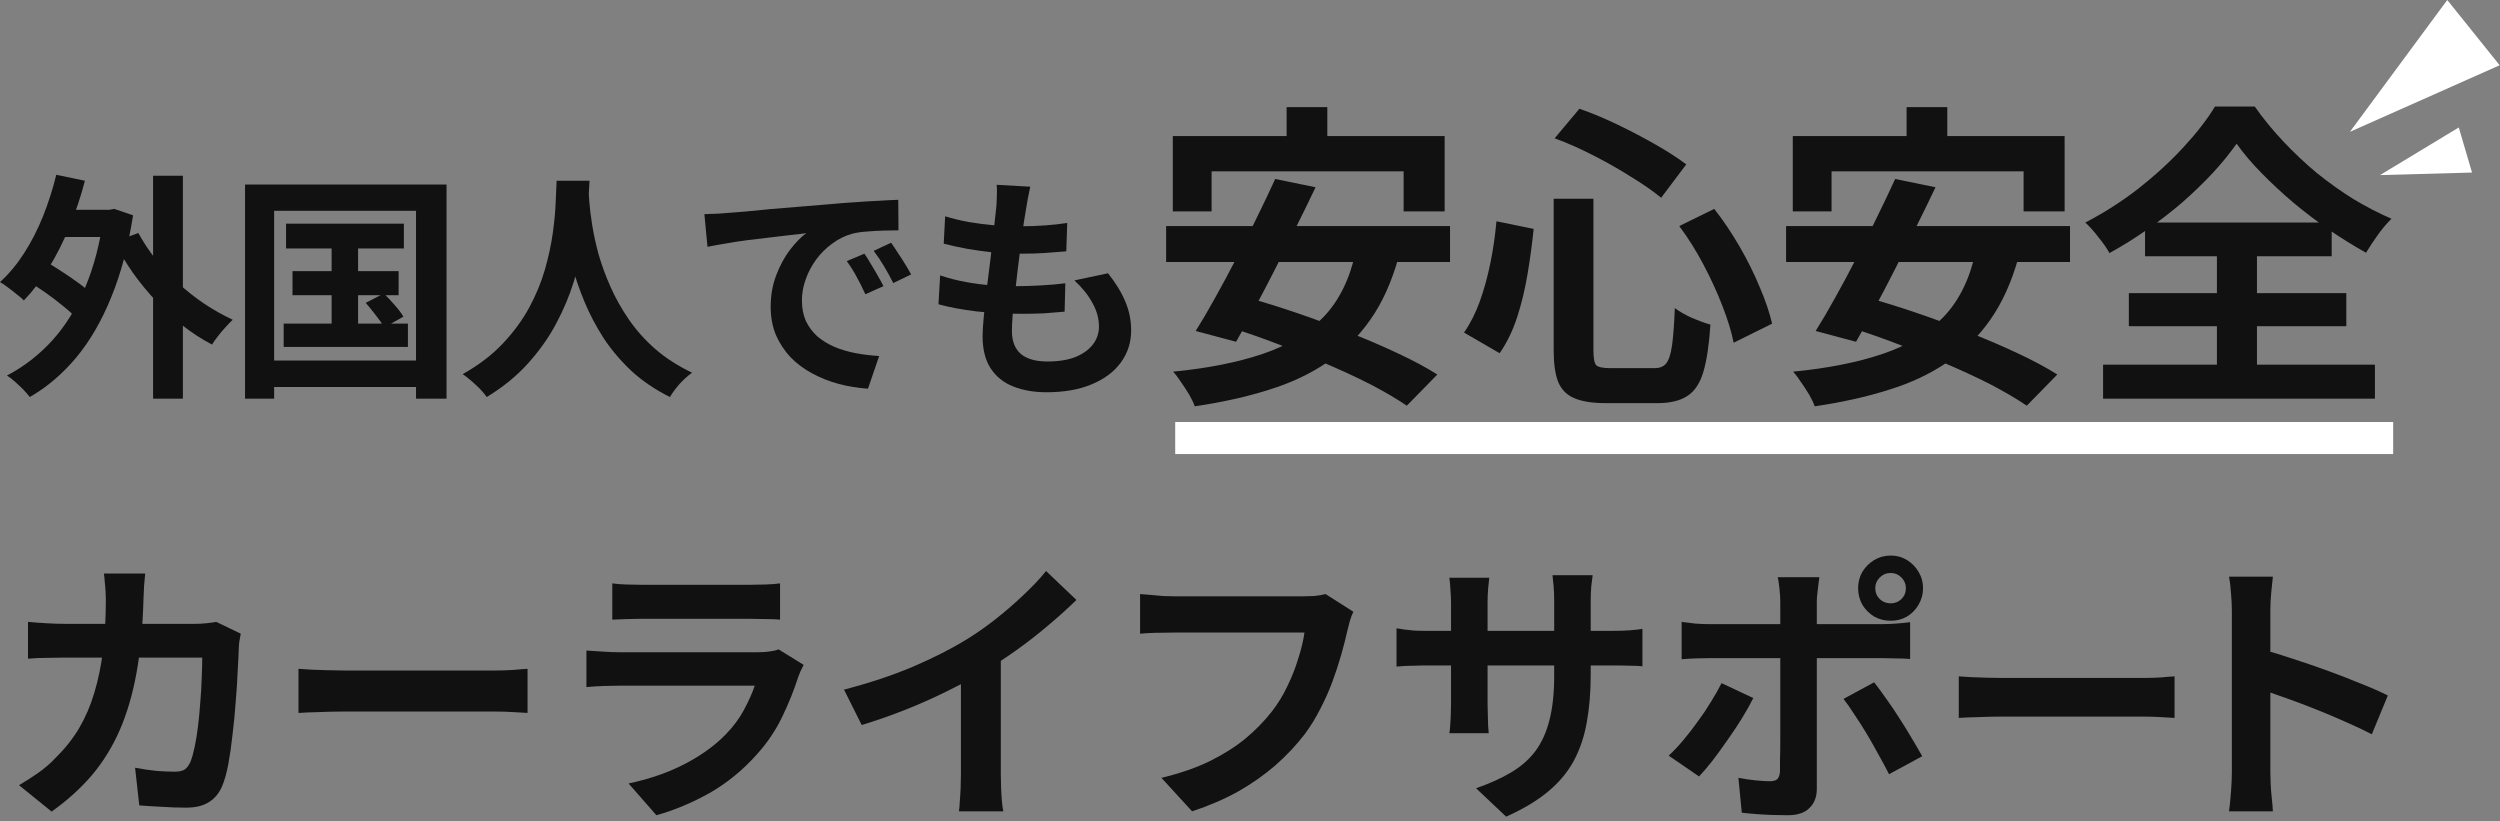 <svg width="478" height="157" viewBox="0 0 478 157" fill="none" xmlns="http://www.w3.org/2000/svg">
<rect x="0" y="0" width="478" height="157" fill="#808080" stroke="none"/>
<path d="M449.304 25.207L467.918 1.60285e-05L477.936 12.476L449.304 25.207Z" fill="white"/>
<path d="M455.06 33.477L470.118 24.37L472.651 32.991L455.06 33.477Z" fill="white"/>
<rect x="224.702" y="80.688" width="232.872" height="6.128" fill="white"/>
<path d="M427.642 27.476C426.385 29.259 424.886 31.103 423.143 33.008C421.4 34.872 419.475 36.736 417.368 38.6C415.261 40.424 413.011 42.167 410.62 43.828C408.27 45.49 405.838 47.01 403.326 48.388C402.88 47.536 402.191 46.544 401.259 45.409C400.367 44.233 399.516 43.281 398.706 42.552C402.231 40.728 405.595 38.58 408.797 36.108C411.998 33.595 414.876 30.961 417.429 28.205C419.982 25.45 422.008 22.835 423.508 20.363H431.107C432.728 22.673 434.551 24.902 436.578 27.05C438.604 29.198 440.732 31.204 442.961 33.069C445.23 34.892 447.56 36.554 449.951 38.053C452.383 39.512 454.815 40.769 457.246 41.822C456.314 42.754 455.443 43.788 454.632 44.922C453.822 46.057 453.072 47.192 452.383 48.327C450.073 47.03 447.722 45.571 445.331 43.95C442.94 42.288 440.651 40.546 438.462 38.722C436.274 36.858 434.247 34.973 432.383 33.069C430.519 31.164 428.938 29.299 427.642 27.476ZM407.034 56.047H448.614V62.369H407.034V56.047ZM410.134 42.552H445.818V48.995H410.134V42.552ZM402.11 69.725H454.085V76.229H402.11V69.725ZM423.873 45.409H431.532V73.311H423.873V45.409Z" fill="#111111"/>
<path d="M364.54 20.485H372.321V31.61H364.54V20.485ZM342.778 26.017H394.753V40.424H386.911V32.764H350.194V40.424H342.778V26.017ZM362.352 34.224L370.072 35.804C368.897 38.276 367.641 40.85 366.303 43.524C365.006 46.158 363.689 48.793 362.352 51.427C361.014 54.061 359.697 56.574 358.401 58.965C357.144 61.316 355.969 63.443 354.875 65.348L347.154 63.281C348.33 61.417 349.566 59.309 350.863 56.959C352.2 54.568 353.537 52.075 354.875 49.482C356.253 46.847 357.57 44.233 358.826 41.64C360.123 39.006 361.298 36.533 362.352 34.224ZM377.732 48.144L385.938 49.178C384.641 53.879 382.838 57.871 380.528 61.153C378.259 64.395 375.503 67.111 372.261 69.299C369.059 71.488 365.351 73.23 361.136 74.527C356.921 75.865 352.2 76.918 346.972 77.688C346.769 77.08 346.425 76.351 345.939 75.5C345.452 74.689 344.925 73.879 344.358 73.068C343.831 72.258 343.325 71.589 342.838 71.062C349.485 70.414 355.199 69.279 359.981 67.658C364.804 66.037 368.694 63.666 371.653 60.545C374.611 57.425 376.637 53.291 377.732 48.144ZM341.501 43.22H395.786V50.09H341.501V43.22ZM351.714 62.004L357.002 56.898C359.961 57.709 363.102 58.681 366.425 59.816C369.788 60.951 373.112 62.187 376.394 63.524C379.717 64.821 382.838 66.158 385.756 67.536C388.714 68.914 391.247 70.272 393.355 71.609L387.519 77.567C385.614 76.27 383.264 74.892 380.467 73.433C377.671 72.014 374.631 70.616 371.349 69.238C368.066 67.82 364.743 66.483 361.379 65.226C358.016 63.97 354.794 62.896 351.714 62.004Z" fill="#111111"/>
<path d="M297.064 37.992H304.663V66.989C304.663 68.489 304.845 69.441 305.21 69.846C305.615 70.211 306.547 70.393 308.006 70.393C308.29 70.393 308.817 70.393 309.587 70.393C310.357 70.393 311.188 70.393 312.079 70.393C312.971 70.393 313.802 70.393 314.572 70.393C315.342 70.393 315.929 70.393 316.334 70.393C317.307 70.393 318.037 70.11 318.523 69.542C319.05 68.934 319.435 67.8 319.678 66.138C319.921 64.476 320.103 62.065 320.225 58.904C321.076 59.553 322.17 60.181 323.508 60.788C324.845 61.356 326.02 61.781 327.033 62.065C326.79 65.834 326.345 68.833 325.696 71.062C325.048 73.25 324.035 74.79 322.657 75.682C321.279 76.614 319.354 77.08 316.882 77.08C316.557 77.08 316.051 77.08 315.362 77.08C314.713 77.08 313.964 77.08 313.113 77.08C312.302 77.08 311.492 77.08 310.681 77.08C309.871 77.08 309.121 77.08 308.432 77.08C307.783 77.08 307.317 77.08 307.034 77.08C304.44 77.08 302.414 76.756 300.955 76.108C299.536 75.5 298.523 74.466 297.915 73.007C297.348 71.548 297.064 69.542 297.064 66.989V37.992ZM297.246 26.442L301.988 20.789C304.42 21.64 306.892 22.673 309.404 23.889C311.917 25.105 314.308 26.361 316.578 27.658C318.847 28.955 320.792 30.211 322.413 31.427L317.611 37.81C316.031 36.513 314.106 35.176 311.836 33.798C309.607 32.379 307.216 31.022 304.663 29.725C302.15 28.428 299.678 27.334 297.246 26.442ZM286.122 42.308L293.234 43.767C292.951 46.564 292.566 49.421 292.079 52.339C291.593 55.257 290.924 58.033 290.073 60.667C289.222 63.261 288.108 65.55 286.73 67.536L279.921 63.585C281.137 61.842 282.15 59.836 282.961 57.567C283.771 55.297 284.44 52.866 284.967 50.272C285.494 47.678 285.879 45.024 286.122 42.308ZM321.076 43.22L327.763 39.938C329.506 42.167 331.127 44.578 332.626 47.172C334.126 49.765 335.402 52.339 336.456 54.892C337.55 57.445 338.34 59.775 338.827 61.883L331.471 65.53C331.066 63.463 330.357 61.133 329.344 58.539C328.33 55.905 327.115 53.251 325.696 50.576C324.278 47.901 322.738 45.449 321.076 43.22Z" fill="#111111"/>
<path d="M246.003 20.485H253.784V31.61H246.003V20.485ZM224.24 26.017H276.216V40.424H268.374V32.764H231.657V40.424H224.24V26.017ZM243.815 34.224L251.535 35.804C250.36 38.276 249.104 40.85 247.766 43.524C246.469 46.158 245.152 48.793 243.815 51.427C242.477 54.061 241.16 56.574 239.863 58.965C238.607 61.316 237.432 63.443 236.338 65.348L228.617 63.281C229.793 61.417 231.029 59.309 232.326 56.959C233.663 54.568 235 52.075 236.338 49.482C237.716 46.847 239.033 44.233 240.289 41.64C241.586 39.006 242.761 36.533 243.815 34.224ZM259.195 48.144L267.401 49.178C266.104 53.879 264.301 57.871 261.991 61.153C259.721 64.395 256.966 67.111 253.724 69.299C250.522 71.488 246.814 73.23 242.599 74.527C238.384 75.865 233.663 76.918 228.435 77.688C228.232 77.08 227.888 76.351 227.402 75.5C226.915 74.689 226.388 73.879 225.821 73.068C225.294 72.258 224.788 71.589 224.301 71.062C230.948 70.414 236.662 69.279 241.444 67.658C246.267 66.037 250.157 63.666 253.116 60.545C256.074 57.425 258.1 53.291 259.195 48.144ZM222.964 43.22H277.249V50.09H222.964V43.22ZM233.177 62.004L238.465 56.898C241.424 57.709 244.565 58.681 247.888 59.816C251.251 60.951 254.575 62.187 257.857 63.524C261.18 64.821 264.301 66.158 267.219 67.536C270.177 68.914 272.71 70.272 274.818 71.609L268.982 77.567C267.077 76.27 264.726 74.892 261.93 73.433C259.134 72.014 256.094 70.616 252.812 69.238C249.529 67.82 246.206 66.483 242.842 65.226C239.478 63.97 236.257 62.896 233.177 62.004Z" fill="#111111"/>
<path d="M196.989 35.698C196.807 36.518 196.655 37.248 196.533 37.886C196.412 38.524 196.305 39.147 196.214 39.755C196.092 40.394 195.94 41.321 195.758 42.536C195.606 43.722 195.424 45.075 195.211 46.594C195.029 48.084 194.831 49.649 194.618 51.29C194.436 52.901 194.254 54.482 194.071 56.032C193.889 57.582 193.737 58.995 193.615 60.272C193.524 61.548 193.478 62.567 193.478 63.327C193.478 65.211 194.041 66.655 195.165 67.658C196.32 68.63 198.023 69.117 200.272 69.117C202.399 69.117 204.193 68.828 205.652 68.251C207.111 67.643 208.22 66.837 208.98 65.834C209.74 64.831 210.12 63.706 210.12 62.46C210.12 60.91 209.709 59.406 208.889 57.947C208.098 56.457 206.943 55.014 205.424 53.615L211.852 52.248C213.372 54.163 214.481 55.986 215.18 57.719C215.91 59.421 216.275 61.245 216.275 63.19C216.275 65.469 215.621 67.506 214.314 69.299C213.007 71.093 211.138 72.491 208.706 73.494C206.305 74.497 203.433 74.998 200.089 74.998C197.719 74.998 195.606 74.633 193.752 73.904C191.898 73.174 190.454 72.019 189.421 70.439C188.387 68.859 187.871 66.807 187.871 64.284C187.871 63.342 187.947 62.096 188.099 60.545C188.251 58.965 188.433 57.232 188.646 55.348C188.889 53.433 189.132 51.503 189.375 49.558C189.618 47.582 189.831 45.713 190.013 43.95C190.226 42.187 190.393 40.667 190.515 39.391C190.576 38.327 190.606 37.521 190.606 36.974C190.637 36.397 190.621 35.85 190.561 35.333L196.989 35.698ZM180.713 41.351C182.08 41.777 183.57 42.141 185.181 42.445C186.792 42.719 188.448 42.932 190.15 43.084C191.852 43.205 193.463 43.266 194.983 43.266C196.776 43.266 198.448 43.205 199.998 43.084C201.548 42.962 202.901 42.81 204.056 42.628L203.874 48.053C202.506 48.175 201.138 48.281 199.77 48.372C198.402 48.464 196.761 48.509 194.846 48.509C193.296 48.509 191.685 48.433 190.013 48.281C188.342 48.099 186.685 47.871 185.044 47.597C183.403 47.293 181.868 46.959 180.439 46.594L180.713 41.351ZM179.755 52.658C181.396 53.205 183.053 53.631 184.725 53.935C186.427 54.239 188.099 54.451 189.74 54.573C191.412 54.664 193.007 54.71 194.527 54.71C195.925 54.71 197.43 54.664 199.041 54.573C200.682 54.482 202.232 54.345 203.691 54.163L203.554 59.588C202.278 59.71 200.971 59.816 199.633 59.907C198.296 59.968 196.913 59.998 195.485 59.998C192.445 59.998 189.527 59.846 186.731 59.542C183.934 59.208 181.503 58.752 179.436 58.175L179.755 52.658Z" fill="#111111"/>
<path d="M134.679 40.941C135.591 40.91 136.457 40.88 137.278 40.85C138.099 40.789 138.722 40.743 139.147 40.713C140.089 40.652 141.245 40.561 142.612 40.439C144.01 40.287 145.561 40.135 147.263 39.983C148.995 39.831 150.834 39.679 152.779 39.527C154.725 39.375 156.746 39.208 158.843 39.026C160.424 38.874 161.989 38.752 163.539 38.661C165.12 38.539 166.609 38.448 168.007 38.388C169.436 38.296 170.682 38.236 171.746 38.205L171.791 44.041C170.971 44.041 170.028 44.056 168.965 44.087C167.901 44.117 166.837 44.178 165.773 44.269C164.74 44.33 163.813 44.467 162.992 44.679C161.624 45.044 160.348 45.667 159.162 46.549C157.977 47.4 156.943 48.418 156.062 49.603C155.211 50.758 154.542 52.02 154.056 53.388C153.57 54.725 153.326 56.077 153.326 57.445C153.326 58.934 153.585 60.257 154.102 61.412C154.649 62.536 155.378 63.509 156.29 64.33C157.232 65.12 158.326 65.789 159.573 66.336C160.819 66.852 162.156 67.248 163.585 67.521C165.044 67.795 166.548 67.977 168.098 68.068L165.956 74.314C164.041 74.193 162.171 73.889 160.348 73.403C158.554 72.916 156.867 72.248 155.287 71.396C153.706 70.545 152.323 69.512 151.138 68.296C149.983 67.05 149.056 65.637 148.357 64.056C147.688 62.445 147.354 60.652 147.354 58.676C147.354 56.488 147.703 54.482 148.403 52.658C149.102 50.804 149.968 49.193 151.001 47.825C152.065 46.427 153.114 45.348 154.147 44.588C153.296 44.71 152.263 44.831 151.047 44.953C149.861 45.074 148.57 45.226 147.172 45.409C145.804 45.561 144.406 45.728 142.977 45.91C141.548 46.093 140.165 46.305 138.828 46.549C137.521 46.761 136.336 46.974 135.272 47.187L134.679 40.941ZM165.272 48.509C165.667 49.056 166.077 49.71 166.503 50.469C166.959 51.199 167.399 51.944 167.825 52.704C168.25 53.433 168.615 54.102 168.919 54.71L165.454 56.26C164.877 54.983 164.314 53.859 163.767 52.886C163.25 51.913 162.627 50.925 161.898 49.922L165.272 48.509ZM170.378 46.412C170.773 46.959 171.199 47.597 171.655 48.327C172.141 49.026 172.612 49.755 173.068 50.515C173.524 51.245 173.904 51.898 174.208 52.476L170.788 54.117C170.18 52.901 169.588 51.822 169.01 50.88C168.463 49.938 167.81 48.965 167.05 47.962L170.378 46.412Z" fill="#111111"/>
<path d="M106.428 34.558H112.719C112.659 35.834 112.552 37.476 112.4 39.482C112.248 41.488 111.96 43.722 111.534 46.184C111.139 48.615 110.531 51.169 109.71 53.843C108.89 56.518 107.765 59.193 106.337 61.868C104.938 64.512 103.145 67.05 100.957 69.482C98.799 71.883 96.169 74.026 93.069 75.91C92.583 75.211 91.914 74.466 91.063 73.676C90.243 72.886 89.376 72.172 88.464 71.533C91.504 69.831 94.057 67.886 96.124 65.697C98.191 63.509 99.878 61.214 101.185 58.813C102.492 56.381 103.495 53.95 104.194 51.518C104.893 49.056 105.394 46.731 105.698 44.543C106.002 42.354 106.185 40.394 106.245 38.661C106.306 36.929 106.367 35.561 106.428 34.558ZM112.492 35.789C112.522 36.366 112.583 37.278 112.674 38.524C112.765 39.771 112.947 41.26 113.221 42.992C113.495 44.725 113.905 46.609 114.452 48.646C115.029 50.652 115.789 52.719 116.732 54.846C117.674 56.974 118.844 59.056 120.242 61.093C121.64 63.129 123.327 65.014 125.303 66.746C127.309 68.479 129.649 69.983 132.324 71.26C131.443 71.898 130.622 72.643 129.862 73.494C129.133 74.345 128.54 75.15 128.084 75.91C125.288 74.512 122.841 72.855 120.744 70.941C118.677 68.995 116.899 66.898 115.409 64.649C113.95 62.369 112.735 60.059 111.762 57.719C110.789 55.378 109.999 53.084 109.391 50.834C108.814 48.555 108.373 46.442 108.069 44.497C107.765 42.552 107.552 40.865 107.431 39.436C107.34 38.008 107.264 36.974 107.203 36.336L112.492 35.789Z" fill="#111111"/>
<path d="M54.695 42.764H77.218V47.506H54.695V42.764ZM55.926 51.837H76.215V56.442H55.926V51.837ZM54.239 61.868H77.993V66.336H54.239V61.868ZM63.404 44.269H68.464V64.239H63.404V44.269ZM69.923 57.901L73.388 56.123C74.057 56.761 74.756 57.506 75.486 58.357C76.215 59.178 76.762 59.907 77.127 60.545L73.48 62.597C73.115 61.959 72.583 61.199 71.884 60.318C71.215 59.436 70.561 58.631 69.923 57.901ZM46.853 35.287H85.379V76.229H79.543V40.303H52.416V76.229H46.853V35.287ZM49.908 68.934H82.233V73.995H49.908V68.934Z" fill="#111111"/>
<path d="M10.213 40.12H21.383V45.318H10.213V40.12ZM29.27 33.6H34.969V76.229H29.27V33.6ZM5.152 53.661L7.933 49.558C9.058 50.166 10.243 50.88 11.489 51.7C12.766 52.521 13.966 53.342 15.091 54.163C16.216 54.983 17.128 55.773 17.827 56.533L14.863 61.138C14.225 60.378 13.359 59.558 12.264 58.676C11.17 57.764 10 56.868 8.754 55.986C7.508 55.105 6.307 54.33 5.152 53.661ZM10.76 33.418L16.231 34.558C15.441 37.628 14.453 40.576 13.267 43.403C12.112 46.229 10.79 48.843 9.301 51.245C7.842 53.615 6.261 55.682 4.559 57.445C4.255 57.111 3.815 56.731 3.237 56.305C2.69 55.849 2.128 55.409 1.55 54.983C0.973 54.527 0.456 54.178 0 53.934C1.702 52.384 3.237 50.545 4.605 48.418C5.973 46.29 7.173 43.95 8.207 41.397C9.24 38.813 10.091 36.154 10.76 33.418ZM26.444 44.542C27.355 46.214 28.45 47.871 29.726 49.512C31.033 51.123 32.477 52.658 34.057 54.117C35.638 55.576 37.31 56.898 39.073 58.083C40.866 59.269 42.674 60.287 44.498 61.138C44.103 61.503 43.647 61.974 43.13 62.551C42.614 63.099 42.127 63.676 41.671 64.284C41.215 64.862 40.836 65.393 40.532 65.88C38.617 64.877 36.763 63.676 34.969 62.278C33.206 60.88 31.52 59.33 29.909 57.627C28.298 55.925 26.808 54.117 25.441 52.202C24.103 50.287 22.903 48.312 21.839 46.275L26.444 44.542ZM19.833 40.12H20.881L21.839 39.938L25.441 41.169C24.529 47.035 23.146 52.232 21.292 56.761C19.468 61.29 17.234 65.15 14.59 68.342C11.945 71.503 8.982 74.026 5.699 75.91C5.395 75.515 4.985 75.044 4.468 74.497C3.951 73.98 3.404 73.463 2.827 72.947C2.28 72.46 1.778 72.08 1.322 71.807C4.574 70.105 7.462 67.871 9.985 65.105C12.508 62.308 14.605 58.934 16.276 54.983C17.948 51.032 19.134 46.488 19.833 41.351V40.12Z" fill="#111111"/>
<path d="M426.73 147.598C426.73 146.917 426.73 145.807 426.73 144.266C426.73 142.69 426.73 140.881 426.73 138.839C426.73 136.761 426.73 134.594 426.73 132.337C426.73 130.081 426.73 127.913 426.73 125.836C426.73 123.722 426.73 121.859 426.73 120.247C426.73 118.635 426.73 117.453 426.73 116.701C426.73 115.769 426.676 114.695 426.569 113.477C426.497 112.259 426.372 111.184 426.193 110.253H434.575C434.468 111.184 434.36 112.223 434.253 113.369C434.146 114.48 434.092 115.59 434.092 116.701C434.092 117.704 434.092 119.065 434.092 120.784C434.092 122.504 434.092 124.42 434.092 126.534C434.092 128.612 434.092 130.743 434.092 132.928C434.092 135.078 434.092 137.156 434.092 139.162C434.092 141.168 434.092 142.923 434.092 144.428C434.092 145.896 434.092 146.953 434.092 147.598C434.092 148.099 434.11 148.816 434.146 149.747C434.181 150.643 434.253 151.574 434.36 152.541C434.468 153.509 434.54 154.368 434.575 155.121H426.193C426.336 154.046 426.462 152.792 426.569 151.359C426.676 149.926 426.73 148.673 426.73 147.598ZM432.48 124.17C434.271 124.635 436.277 125.244 438.498 125.997C440.719 126.713 442.958 127.483 445.215 128.307C447.472 129.131 449.585 129.955 451.555 130.779C453.562 131.567 455.227 132.302 456.553 132.982L453.49 140.397C451.985 139.609 450.32 138.821 448.493 138.033C446.666 137.209 444.803 136.421 442.904 135.669C441.041 134.917 439.197 134.218 437.37 133.573C435.578 132.928 433.949 132.355 432.48 131.854V124.17Z" fill="#111111"/>
<path d="M374.52 129.32C375.127 129.353 375.903 129.404 376.848 129.471C377.793 129.505 378.772 129.539 379.784 129.573C380.83 129.606 381.792 129.623 382.669 129.623C383.513 129.623 384.559 129.623 385.808 129.623C387.056 129.623 388.406 129.623 389.857 129.623C391.342 129.623 392.861 129.623 394.413 129.623C395.999 129.623 397.568 129.623 399.12 129.623C400.673 129.623 402.141 129.623 403.524 129.623C404.908 129.623 406.14 129.623 407.22 129.623C408.333 129.623 409.211 129.623 409.852 129.623C411.033 129.623 412.147 129.59 413.193 129.522C414.239 129.421 415.099 129.353 415.774 129.32V137.267C415.201 137.233 414.34 137.182 413.193 137.115C412.045 137.047 410.932 137.014 409.852 137.014C409.211 137.014 408.333 137.014 407.22 137.014C406.106 137.014 404.857 137.014 403.474 137.014C402.09 137.014 400.622 137.014 399.07 137.014C397.551 137.014 395.999 137.014 394.413 137.014C392.827 137.014 391.291 137.014 389.807 137.014C388.355 137.014 387.006 137.014 385.757 137.014C384.542 137.014 383.513 137.014 382.669 137.014C381.218 137.014 379.733 137.047 378.215 137.115C376.696 137.149 375.464 137.199 374.52 137.267V129.32Z" fill="#111111"/>
<path d="M358.551 112.456C358.551 113.28 358.838 113.978 359.411 114.551C359.984 115.089 360.683 115.357 361.507 115.357C362.295 115.357 362.975 115.089 363.549 114.551C364.122 113.978 364.408 113.28 364.408 112.456C364.408 111.668 364.122 110.987 363.549 110.414C362.975 109.841 362.295 109.554 361.507 109.554C360.683 109.554 359.984 109.841 359.411 110.414C358.838 110.987 358.551 111.668 358.551 112.456ZM355.274 112.456C355.274 111.309 355.542 110.271 356.08 109.339C356.653 108.408 357.405 107.655 358.336 107.082C359.304 106.509 360.36 106.223 361.507 106.223C362.653 106.223 363.692 106.509 364.623 107.082C365.555 107.655 366.289 108.408 366.826 109.339C367.4 110.271 367.686 111.309 367.686 112.456C367.686 113.602 367.4 114.659 366.826 115.626C366.289 116.557 365.555 117.31 364.623 117.883C363.692 118.42 362.653 118.689 361.507 118.689C360.36 118.689 359.304 118.42 358.336 117.883C357.405 117.31 356.653 116.557 356.08 115.626C355.542 114.659 355.274 113.602 355.274 112.456ZM347.858 110.36C347.822 110.611 347.769 111.023 347.697 111.596C347.625 112.169 347.554 112.778 347.482 113.423C347.41 114.032 347.375 114.569 347.375 115.035C347.375 116.11 347.375 117.292 347.375 118.581C347.375 119.871 347.375 121.161 347.375 122.45C347.375 123.704 347.375 124.85 347.375 125.889C347.375 126.606 347.375 127.609 347.375 128.898C347.375 130.188 347.375 131.639 347.375 133.251C347.375 134.863 347.375 136.547 347.375 138.302C347.375 140.021 347.375 141.705 347.375 143.353C347.375 144.965 347.375 146.434 347.375 147.759C347.375 149.049 347.375 150.07 347.375 150.822C347.375 152.362 346.909 153.58 345.978 154.476C345.082 155.407 343.685 155.873 341.786 155.873C340.819 155.873 339.834 155.855 338.831 155.819C337.828 155.783 336.843 155.73 335.875 155.658C334.908 155.586 333.959 155.497 333.028 155.389L332.383 148.726C333.529 148.941 334.64 149.102 335.714 149.21C336.825 149.317 337.702 149.371 338.347 149.371C339.064 149.371 339.565 149.228 339.852 148.941C340.138 148.619 340.3 148.117 340.335 147.437C340.335 147.114 340.335 146.416 340.335 145.341C340.371 144.266 340.389 142.995 340.389 141.526C340.389 140.057 340.389 138.499 340.389 136.851C340.389 135.203 340.389 133.627 340.389 132.122C340.389 130.618 340.389 129.31 340.389 128.2C340.389 127.089 340.389 126.319 340.389 125.889C340.389 125.244 340.389 124.277 340.389 122.988C340.389 121.662 340.389 120.265 340.389 118.796C340.389 117.328 340.389 116.074 340.389 115.035C340.389 114.318 340.335 113.477 340.228 112.509C340.12 111.506 340.013 110.79 339.906 110.36H347.858ZM321.528 118.904C322.352 119.011 323.212 119.119 324.108 119.226C325.003 119.298 325.881 119.334 326.741 119.334C327.171 119.334 328.03 119.334 329.32 119.334C330.645 119.334 332.222 119.334 334.048 119.334C335.875 119.334 337.828 119.334 339.906 119.334C342.019 119.334 344.133 119.334 346.246 119.334C348.396 119.334 350.384 119.334 352.211 119.334C354.073 119.334 355.685 119.334 357.047 119.334C358.408 119.334 359.357 119.334 359.895 119.334C360.647 119.334 361.525 119.298 362.528 119.226C363.567 119.155 364.462 119.065 365.214 118.958V125.997C364.39 125.925 363.495 125.889 362.528 125.889C361.56 125.853 360.701 125.836 359.948 125.836C359.411 125.836 358.462 125.836 357.1 125.836C355.775 125.836 354.181 125.836 352.318 125.836C350.491 125.836 348.521 125.836 346.407 125.836C344.294 125.836 342.18 125.836 340.067 125.836C337.953 125.836 335.983 125.836 334.156 125.836C332.329 125.836 330.753 125.836 329.427 125.836C328.138 125.836 327.242 125.836 326.741 125.836C325.953 125.836 325.075 125.853 324.108 125.889C323.176 125.925 322.317 125.979 321.528 126.05V118.904ZM335.231 133.466C334.622 134.684 333.887 135.991 333.028 137.388C332.168 138.786 331.236 140.183 330.233 141.58C329.266 142.977 328.317 144.284 327.385 145.502C326.454 146.684 325.612 147.67 324.86 148.458L319.057 144.481C319.952 143.657 320.866 142.69 321.797 141.58C322.764 140.433 323.696 139.233 324.591 137.979C325.523 136.726 326.364 135.472 327.117 134.218C327.905 132.964 328.586 131.764 329.159 130.618L335.231 133.466ZM358.336 130.457C359.017 131.316 359.769 132.337 360.593 133.52C361.453 134.702 362.313 135.973 363.172 137.335C364.032 138.66 364.838 139.968 365.591 141.257C366.343 142.511 366.988 143.622 367.525 144.589L361.184 148.028C360.611 146.881 359.948 145.646 359.196 144.32C358.48 142.995 357.727 141.669 356.939 140.344C356.151 139.018 355.363 137.782 354.575 136.636C353.823 135.454 353.124 134.451 352.479 133.627L358.336 130.457Z" fill="#111111"/>
<path d="M304.145 129.006C304.145 132.337 303.894 135.364 303.393 138.087C302.927 140.774 302.103 143.227 300.921 145.449C299.739 147.634 298.091 149.604 295.977 151.359C293.864 153.115 291.195 154.709 287.971 156.142L282.221 150.714C284.801 149.819 287.022 148.816 288.885 147.705C290.783 146.595 292.341 145.234 293.559 143.622C294.777 141.974 295.673 140.003 296.246 137.711C296.855 135.382 297.16 132.57 297.16 129.274V114.981C297.16 113.871 297.124 112.903 297.052 112.08C296.98 111.22 296.909 110.521 296.837 109.984H304.521C304.45 110.521 304.36 111.22 304.253 112.08C304.181 112.903 304.145 113.871 304.145 114.981V129.006ZM284.747 110.467C284.675 110.969 284.604 111.65 284.532 112.509C284.46 113.333 284.425 114.265 284.425 115.304V134.54C284.425 135.329 284.442 136.099 284.478 136.851C284.514 137.567 284.532 138.212 284.532 138.785C284.568 139.323 284.604 139.789 284.64 140.183H277.117C277.188 139.789 277.242 139.323 277.278 138.785C277.314 138.212 277.35 137.567 277.385 136.851C277.421 136.099 277.439 135.329 277.439 134.54V115.304C277.439 114.515 277.403 113.709 277.332 112.886C277.296 112.062 277.224 111.256 277.117 110.467H284.747ZM267.015 120.14C267.373 120.175 267.839 120.247 268.412 120.355C268.985 120.426 269.648 120.498 270.4 120.57C271.152 120.605 271.976 120.623 272.872 120.623H308.121C309.554 120.623 310.719 120.587 311.614 120.516C312.51 120.444 313.316 120.355 314.032 120.247V127.394C313.459 127.322 312.689 127.286 311.722 127.286C310.754 127.251 309.554 127.233 308.121 127.233H272.872C271.976 127.233 271.152 127.251 270.4 127.286C269.683 127.286 269.039 127.304 268.465 127.34C267.928 127.376 267.445 127.412 267.015 127.448V120.14Z" fill="#111111"/>
<path d="M258.767 116.969C258.516 117.471 258.284 118.08 258.069 118.796C257.89 119.477 257.728 120.122 257.585 120.731C257.298 122.02 256.922 123.489 256.457 125.137C255.991 126.785 255.436 128.486 254.791 130.242C254.146 131.997 253.376 133.734 252.48 135.454C251.621 137.173 250.635 138.785 249.525 140.29C247.913 142.403 246.032 144.41 243.883 146.308C241.733 148.171 239.333 149.855 236.682 151.359C234.032 152.828 231.112 154.082 227.924 155.121L222.067 148.726C225.613 147.866 228.676 146.81 231.255 145.556C233.87 144.266 236.145 142.833 238.08 141.257C240.014 139.645 241.698 137.926 243.131 136.099C244.313 134.594 245.316 132.964 246.14 131.209C246.999 129.454 247.698 127.68 248.235 125.889C248.808 124.098 249.203 122.45 249.417 120.946C248.88 120.946 247.985 120.946 246.731 120.946C245.513 120.946 244.062 120.946 242.378 120.946C240.73 120.946 238.993 120.946 237.166 120.946C235.375 120.946 233.637 120.946 231.954 120.946C230.27 120.946 228.748 120.946 227.386 120.946C226.061 120.946 225.058 120.946 224.377 120.946C223.159 120.946 221.959 120.963 220.777 120.999C219.631 121.035 218.699 121.089 217.983 121.161V113.584C218.556 113.62 219.219 113.674 219.971 113.745C220.723 113.817 221.511 113.888 222.335 113.96C223.159 113.996 223.858 114.014 224.431 114.014C224.968 114.014 225.774 114.014 226.849 114.014C227.924 114.014 229.16 114.014 230.557 114.014C231.954 114.014 233.405 114.014 234.909 114.014C236.45 114.014 237.972 114.014 239.477 114.014C240.981 114.014 242.396 114.014 243.722 114.014C245.047 114.014 246.193 114.014 247.161 114.014C248.164 114.014 248.862 114.014 249.256 114.014C249.794 114.014 250.456 113.996 251.244 113.96C252.033 113.888 252.767 113.763 253.448 113.584L258.767 116.969Z" fill="#111111"/>
<path d="M161.373 131.854C166.209 130.6 170.579 129.149 174.484 127.501C178.424 125.818 181.881 124.062 184.854 122.235C186.717 121.089 188.58 119.781 190.443 118.313C192.341 116.808 194.115 115.268 195.762 113.692C197.446 112.115 198.861 110.611 200.008 109.178L205.811 114.712C204.163 116.325 202.354 117.954 200.384 119.602C198.449 121.25 196.425 122.826 194.312 124.331C192.198 125.835 190.102 127.215 188.025 128.468C185.983 129.651 183.69 130.869 181.147 132.122C178.639 133.376 175.988 134.558 173.194 135.669C170.4 136.779 167.588 137.764 164.758 138.624L161.373 131.854ZM183.726 125.674L191.356 123.901V148.081C191.356 148.87 191.374 149.729 191.41 150.661C191.446 151.592 191.5 152.452 191.571 153.24C191.643 154.064 191.732 154.691 191.84 155.121H183.35C183.422 154.691 183.475 154.064 183.511 153.24C183.583 152.452 183.636 151.592 183.672 150.661C183.708 149.729 183.726 148.87 183.726 148.081V125.674Z" fill="#111111"/>
<path d="M117.069 111.542C117.821 111.65 118.717 111.721 119.756 111.757C120.795 111.793 121.762 111.811 122.657 111.811C123.338 111.811 124.377 111.811 125.774 111.811C127.207 111.811 128.783 111.811 130.503 111.811C132.258 111.811 133.995 111.811 135.715 111.811C137.434 111.811 138.975 111.811 140.336 111.811C141.697 111.811 142.7 111.811 143.345 111.811C144.169 111.811 145.154 111.793 146.3 111.757C147.447 111.721 148.396 111.65 149.148 111.542V118.474C148.432 118.402 147.501 118.366 146.354 118.366C145.244 118.331 144.205 118.313 143.238 118.313C142.664 118.313 141.679 118.313 140.282 118.313C138.921 118.313 137.363 118.313 135.607 118.313C133.888 118.313 132.15 118.313 130.395 118.313C128.676 118.313 127.117 118.313 125.72 118.313C124.323 118.313 123.302 118.313 122.657 118.313C121.798 118.313 120.848 118.331 119.809 118.366C118.806 118.402 117.893 118.438 117.069 118.474V111.542ZM153.662 127.125C153.483 127.483 153.286 127.877 153.071 128.307C152.892 128.737 152.749 129.095 152.641 129.382C151.817 131.961 150.778 134.54 149.525 137.12C148.307 139.663 146.695 142.045 144.688 144.266C142.002 147.275 138.993 149.729 135.661 151.628C132.33 153.491 128.944 154.906 125.505 155.873L120.186 149.801C124.234 148.941 127.834 147.687 130.986 146.04C134.139 144.392 136.736 142.511 138.778 140.397C140.211 138.929 141.357 137.388 142.217 135.776C143.112 134.128 143.811 132.57 144.312 131.101C143.918 131.101 143.238 131.101 142.27 131.101C141.303 131.101 140.139 131.101 138.778 131.101C137.452 131.101 136.019 131.101 134.479 131.101C132.939 131.101 131.362 131.101 129.75 131.101C128.138 131.101 126.598 131.101 125.129 131.101C123.66 131.101 122.335 131.101 121.153 131.101C120.007 131.101 119.075 131.101 118.359 131.101C117.714 131.101 116.8 131.119 115.618 131.155C114.436 131.191 113.272 131.263 112.125 131.37V124.385C113.272 124.456 114.382 124.528 115.457 124.6C116.568 124.671 117.535 124.707 118.359 124.707C118.896 124.707 119.702 124.707 120.777 124.707C121.887 124.707 123.159 124.707 124.592 124.707C126.025 124.707 127.547 124.707 129.159 124.707C130.807 124.707 132.437 124.707 134.049 124.707C135.697 124.707 137.255 124.707 138.724 124.707C140.193 124.707 141.464 124.707 142.539 124.707C143.614 124.707 144.42 124.707 144.957 124.707C145.817 124.707 146.587 124.653 147.268 124.546C147.984 124.438 148.521 124.313 148.88 124.17L153.662 127.125Z" fill="#111111"/>
<path d="M57.074 127.877C57.719 127.913 58.543 127.967 59.546 128.039C60.549 128.074 61.588 128.11 62.663 128.146C63.773 128.182 64.794 128.2 65.725 128.2C66.621 128.2 67.731 128.2 69.057 128.2C70.382 128.2 71.815 128.2 73.356 128.2C74.932 128.2 76.544 128.2 78.192 128.2C79.876 128.2 81.541 128.2 83.189 128.2C84.837 128.2 86.395 128.2 87.864 128.2C89.333 128.2 90.64 128.2 91.787 128.2C92.969 128.2 93.9 128.2 94.581 128.2C95.835 128.2 97.017 128.164 98.127 128.092C99.238 127.985 100.151 127.913 100.868 127.877V136.314C100.259 136.278 99.345 136.224 98.127 136.152C96.909 136.081 95.727 136.045 94.581 136.045C93.9 136.045 92.969 136.045 91.787 136.045C90.604 136.045 89.279 136.045 87.81 136.045C86.341 136.045 84.783 136.045 83.135 136.045C81.523 136.045 79.876 136.045 78.192 136.045C76.508 136.045 74.878 136.045 73.302 136.045C71.762 136.045 70.329 136.045 69.003 136.045C67.714 136.045 66.621 136.045 65.725 136.045C64.185 136.045 62.609 136.081 60.997 136.152C59.385 136.188 58.077 136.242 57.074 136.314V127.877Z" fill="#111111"/>
<path d="M27.762 109.661C27.69 110.27 27.618 111.059 27.547 112.026C27.511 112.993 27.475 113.799 27.439 114.444C27.296 119.781 26.848 124.528 26.096 128.683C25.343 132.803 24.269 136.457 22.872 139.645C21.474 142.833 19.701 145.699 17.552 148.243C15.403 150.75 12.841 153.061 9.868 155.174L3.635 150.123C4.745 149.479 5.927 148.726 7.181 147.867C8.471 146.971 9.635 145.968 10.674 144.857C12.429 143.138 13.916 141.257 15.134 139.215C16.352 137.138 17.319 134.881 18.036 132.445C18.788 129.973 19.343 127.268 19.701 124.331C20.059 121.393 20.239 118.152 20.239 114.605C20.239 114.211 20.221 113.709 20.185 113.1C20.149 112.456 20.095 111.829 20.024 111.22C19.988 110.611 19.934 110.091 19.863 109.661H27.762ZM46.031 121.161C45.959 121.591 45.87 122.092 45.762 122.665C45.691 123.238 45.655 123.686 45.655 124.009C45.619 125.155 45.547 126.624 45.44 128.415C45.368 130.206 45.243 132.14 45.064 134.218C44.921 136.26 44.724 138.302 44.473 140.344C44.258 142.386 43.989 144.284 43.667 146.04C43.344 147.759 42.95 149.174 42.485 150.285C41.911 151.646 41.07 152.667 39.959 153.347C38.885 154.064 37.416 154.422 35.553 154.422C34.013 154.422 32.472 154.368 30.932 154.261C29.391 154.189 27.959 154.1 26.633 153.992L25.827 146.792C27.152 147.043 28.478 147.24 29.803 147.383C31.129 147.49 32.311 147.544 33.35 147.544C34.245 147.544 34.908 147.401 35.338 147.114C35.768 146.792 36.126 146.308 36.413 145.663C36.699 144.947 36.968 143.998 37.219 142.816C37.469 141.633 37.684 140.308 37.864 138.839C38.043 137.37 38.186 135.848 38.293 134.272C38.437 132.696 38.526 131.173 38.562 129.704C38.634 128.2 38.669 126.874 38.669 125.728H12.447C11.552 125.728 10.441 125.746 9.116 125.782C7.79 125.782 6.536 125.836 5.354 125.943V118.904C6.501 119.011 7.719 119.101 9.008 119.172C10.298 119.244 11.444 119.28 12.447 119.28H37.326C38.007 119.28 38.687 119.244 39.368 119.172C40.084 119.101 40.747 119.011 41.356 118.904L46.031 121.161Z" fill="#111111"/>
</svg>
